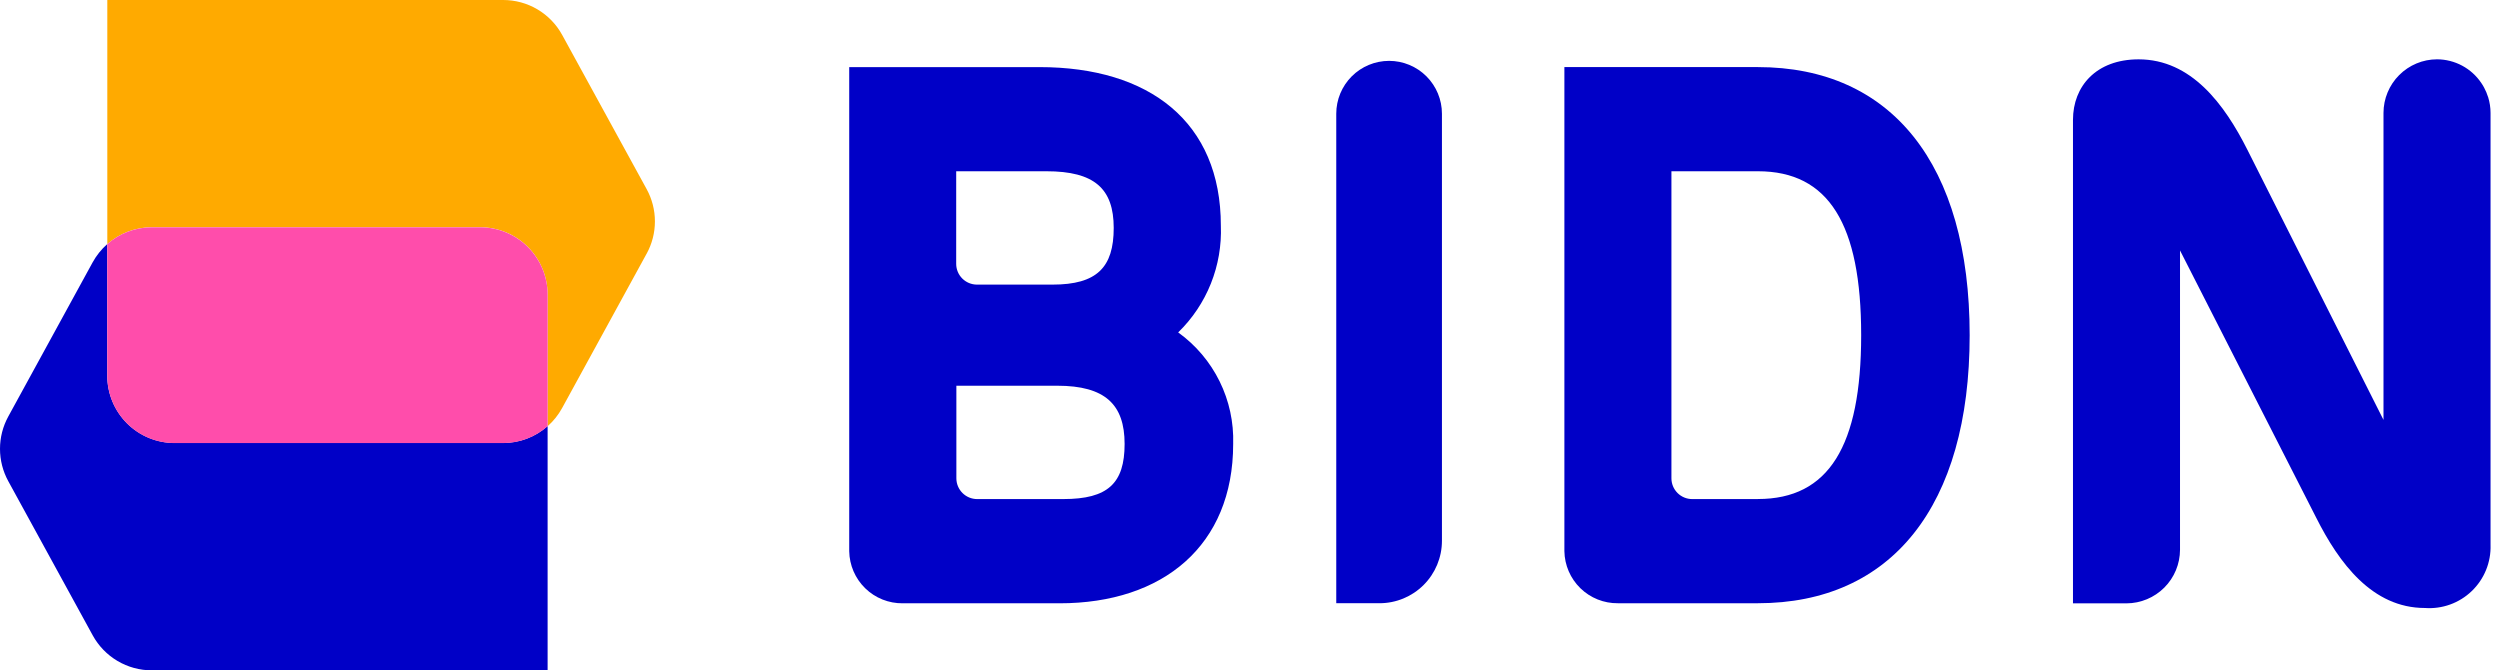 <svg width="179" height="48" viewBox="0 0 179 48" fill="none" xmlns="http://www.w3.org/2000/svg">
<path d="M39.209 30.515V47.996H10.865C10.002 47.996 9.154 47.764 8.411 47.324C7.668 46.884 7.057 46.253 6.641 45.496L0.593 34.453C0.204 33.743 0 32.947 0 32.137C0 31.328 0.204 30.531 0.593 29.821L6.636 18.779C6.906 18.289 7.258 17.849 7.678 17.479V26.896C7.678 28.174 8.186 29.401 9.09 30.305C9.993 31.209 11.22 31.718 12.498 31.718H36.022C37.197 31.718 38.331 31.288 39.209 30.508V30.515Z" fill="#0000C7"/>
<path d="M46.295 18.169L40.247 29.217C39.979 29.707 39.628 30.147 39.21 30.517V21.092C39.21 19.814 38.702 18.587 37.798 17.683C36.895 16.779 35.669 16.27 34.39 16.27H10.866C9.694 16.271 8.562 16.7 7.683 17.476V7.16142e-07H36.027C36.891 -0 37.738 0.231 38.482 0.671C39.225 1.111 39.836 1.743 40.251 2.5L46.299 13.539C46.688 14.248 46.892 15.044 46.892 15.852C46.892 16.661 46.688 17.457 46.299 18.166L46.295 18.169Z" fill="#FFAA00"/>
<path d="M39.21 21.092V30.515C38.332 31.295 37.198 31.726 36.023 31.725H12.499C11.866 31.725 11.239 31.601 10.654 31.358C10.069 31.116 9.537 30.761 9.09 30.313C8.642 29.865 8.287 29.333 8.045 28.748C7.803 28.163 7.679 27.536 7.679 26.903V17.48C8.558 16.704 9.69 16.276 10.862 16.275H34.389C35.667 16.276 36.894 16.784 37.797 17.688C38.701 18.592 39.209 19.819 39.209 21.097L39.21 21.092Z" fill="#FF4DAB"/>
<path d="M84.354 23.804C85.372 22.815 86.171 21.624 86.698 20.306C87.225 18.989 87.468 17.575 87.413 16.157C87.413 8.726 82.292 4.805 74.435 4.805H60.804V39.465C60.82 40.467 61.232 41.422 61.95 42.121C62.668 42.821 63.634 43.207 64.636 43.196H75.864C83.284 43.196 88.295 39.054 88.295 31.787C88.343 30.236 88.01 28.697 87.324 27.305C86.638 25.913 85.621 24.711 84.362 23.804H84.354ZM68.464 12.262H74.926C78.347 12.262 79.742 13.494 79.742 16.32C79.742 19.146 78.537 20.378 75.363 20.378H69.951C69.556 20.378 69.178 20.221 68.899 19.942C68.62 19.663 68.463 19.285 68.463 18.89L68.464 12.262ZM76.132 35.734H69.964C69.569 35.734 69.191 35.577 68.912 35.298C68.633 35.019 68.476 34.641 68.476 34.246V27.618H75.702C79.123 27.618 80.522 28.96 80.522 31.786C80.522 34.612 79.317 35.733 76.143 35.733L76.132 35.734Z" fill="#0000C7"/>
<path d="M125.862 4.8H112.01V8.53V39.461C112.026 40.463 112.438 41.418 113.156 42.117C113.873 42.816 114.839 43.203 115.841 43.192H125.861C135.414 43.192 141.028 36.255 141.028 23.998C141.028 11.741 135.417 4.804 125.861 4.804L125.862 4.8ZM125.862 35.734H121.162C120.767 35.734 120.389 35.577 120.11 35.298C119.831 35.019 119.674 34.641 119.674 34.246V12.262H125.87C130.933 12.262 133.26 16.046 133.26 23.998C133.26 31.95 130.929 35.73 125.87 35.73L125.862 35.734Z" fill="#0000C7"/>
<path d="M178.149 6.954C178.074 6.716 177.977 6.485 177.858 6.265C177.8 6.155 177.735 6.049 177.664 5.947C177.315 5.425 176.842 4.998 176.289 4.701C175.736 4.405 175.118 4.249 174.49 4.247C173.474 4.25 172.5 4.656 171.782 5.375C171.064 6.094 170.66 7.068 170.658 8.084V30.065L160.912 10.722C159.27 7.459 156.891 4.249 153.125 4.249C150.092 4.249 148.425 6.17 148.425 8.585V39.359C148.425 39.394 148.425 39.434 148.425 39.469V43.2H152.257C153.273 43.197 154.247 42.791 154.965 42.072C155.683 41.353 156.087 40.379 156.089 39.363V17.931L165.836 37.059C167.478 40.322 169.857 43.532 173.623 43.532C174.236 43.576 174.851 43.492 175.429 43.283C176.007 43.075 176.534 42.747 176.977 42.321C177.42 41.896 177.769 41.382 178.001 40.813C178.233 40.244 178.343 39.633 178.323 39.019V8.093C178.323 7.707 178.265 7.323 178.151 6.954H178.149Z" fill="#0000C7"/>
<path d="M99.46 4.358C100.463 4.359 101.425 4.757 102.135 5.467C102.844 6.177 103.243 7.139 103.243 8.142V38.723C103.242 39.908 102.772 41.044 101.934 41.881C101.097 42.719 99.961 43.19 98.776 43.191H95.676V8.142C95.676 7.139 96.075 6.177 96.784 5.467C97.494 4.757 98.457 4.359 99.46 4.358Z" fill="#0000C7"/>
</svg>
